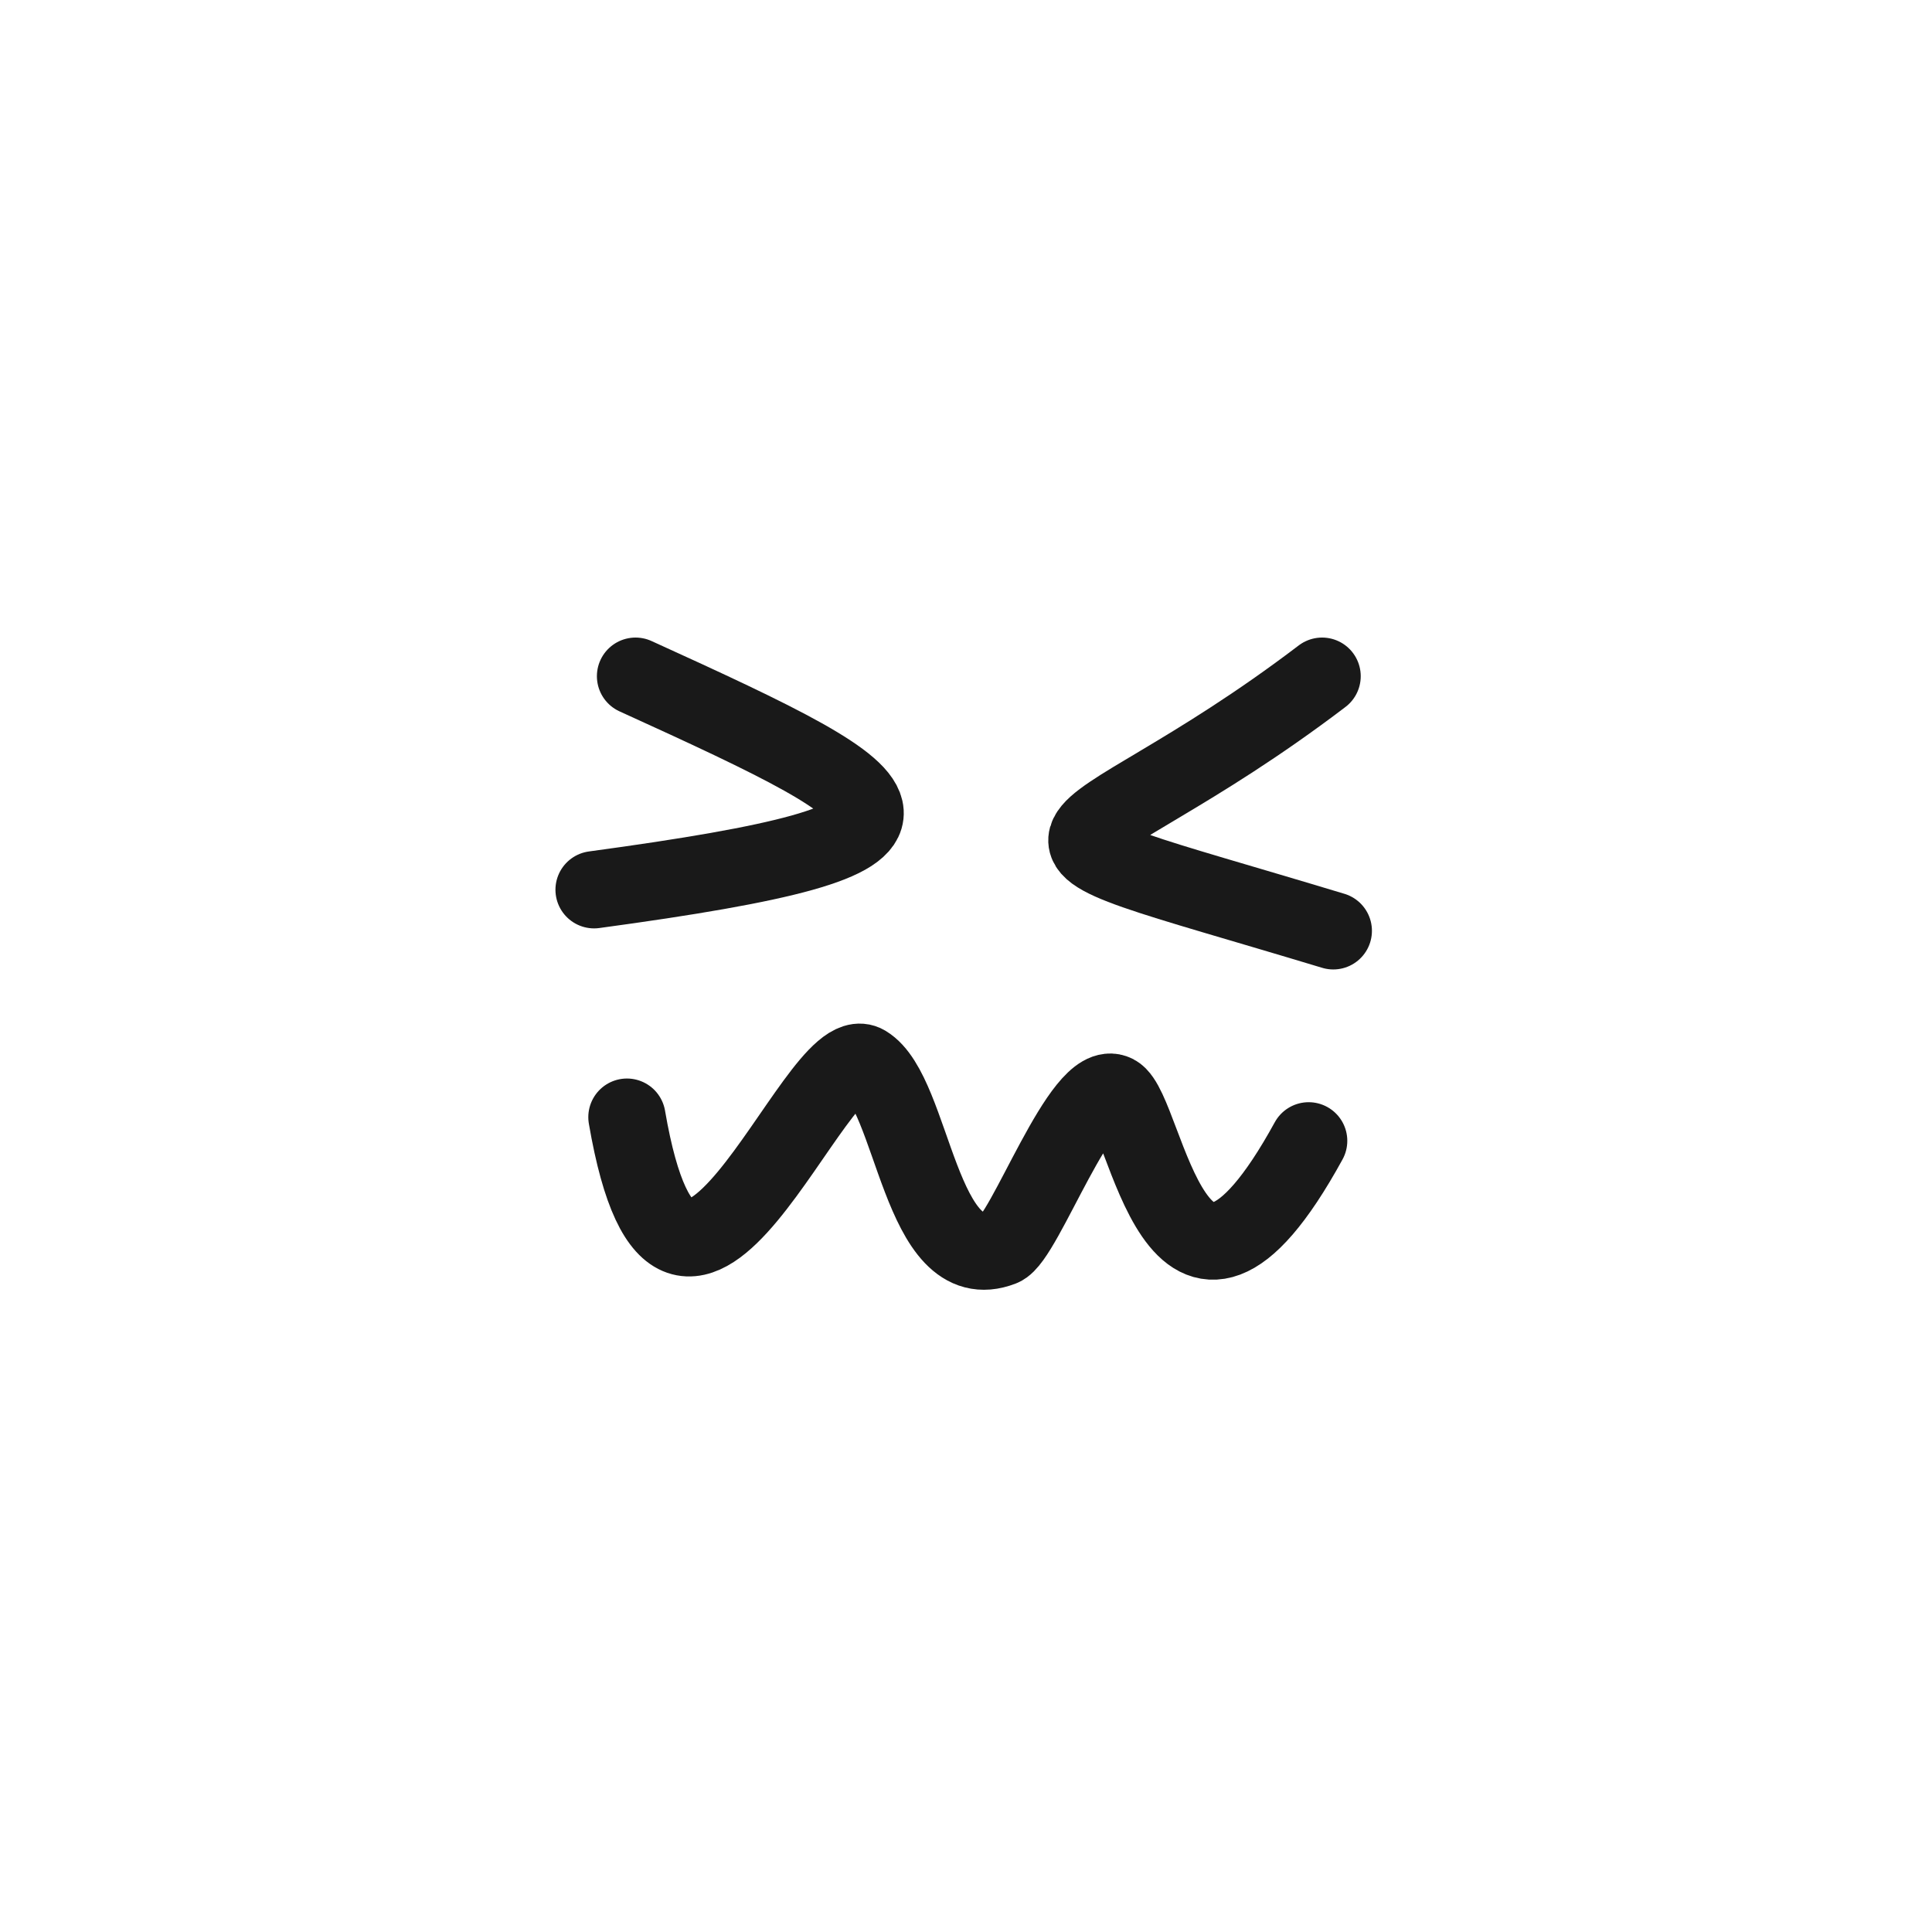 <?xml version="1.0" encoding="utf-8"?>
<svg width="800px" height="800px" viewBox="0 0 400 400" fill="none" xmlns="http://www.w3.org/2000/svg">
<path d="M131.581 140C190.526 166.821 202.24 173.469 123 184.213" stroke="#000000" stroke-opacity="0.9" stroke-width="16" stroke-linecap="round" stroke-linejoin="round"/>
<path d="M273.725 140C219.689 181.11 197.845 169.087 276.044 192.715" stroke="#000000" stroke-opacity="0.9" stroke-width="16" stroke-linecap="round" stroke-linejoin="round"/>
<path d="M129.801 231.296C140.912 295.897 168.818 214.074 179.202 220.261C189.174 226.202 190.447 264.91 207.43 258.273C212.133 256.436 224.014 222.774 230.952 226.389C237.457 229.782 243.322 286.597 270.943 236.199" stroke="#000000" stroke-opacity="0.9" stroke-width="16" stroke-linecap="round" stroke-linejoin="round"/>
</svg>